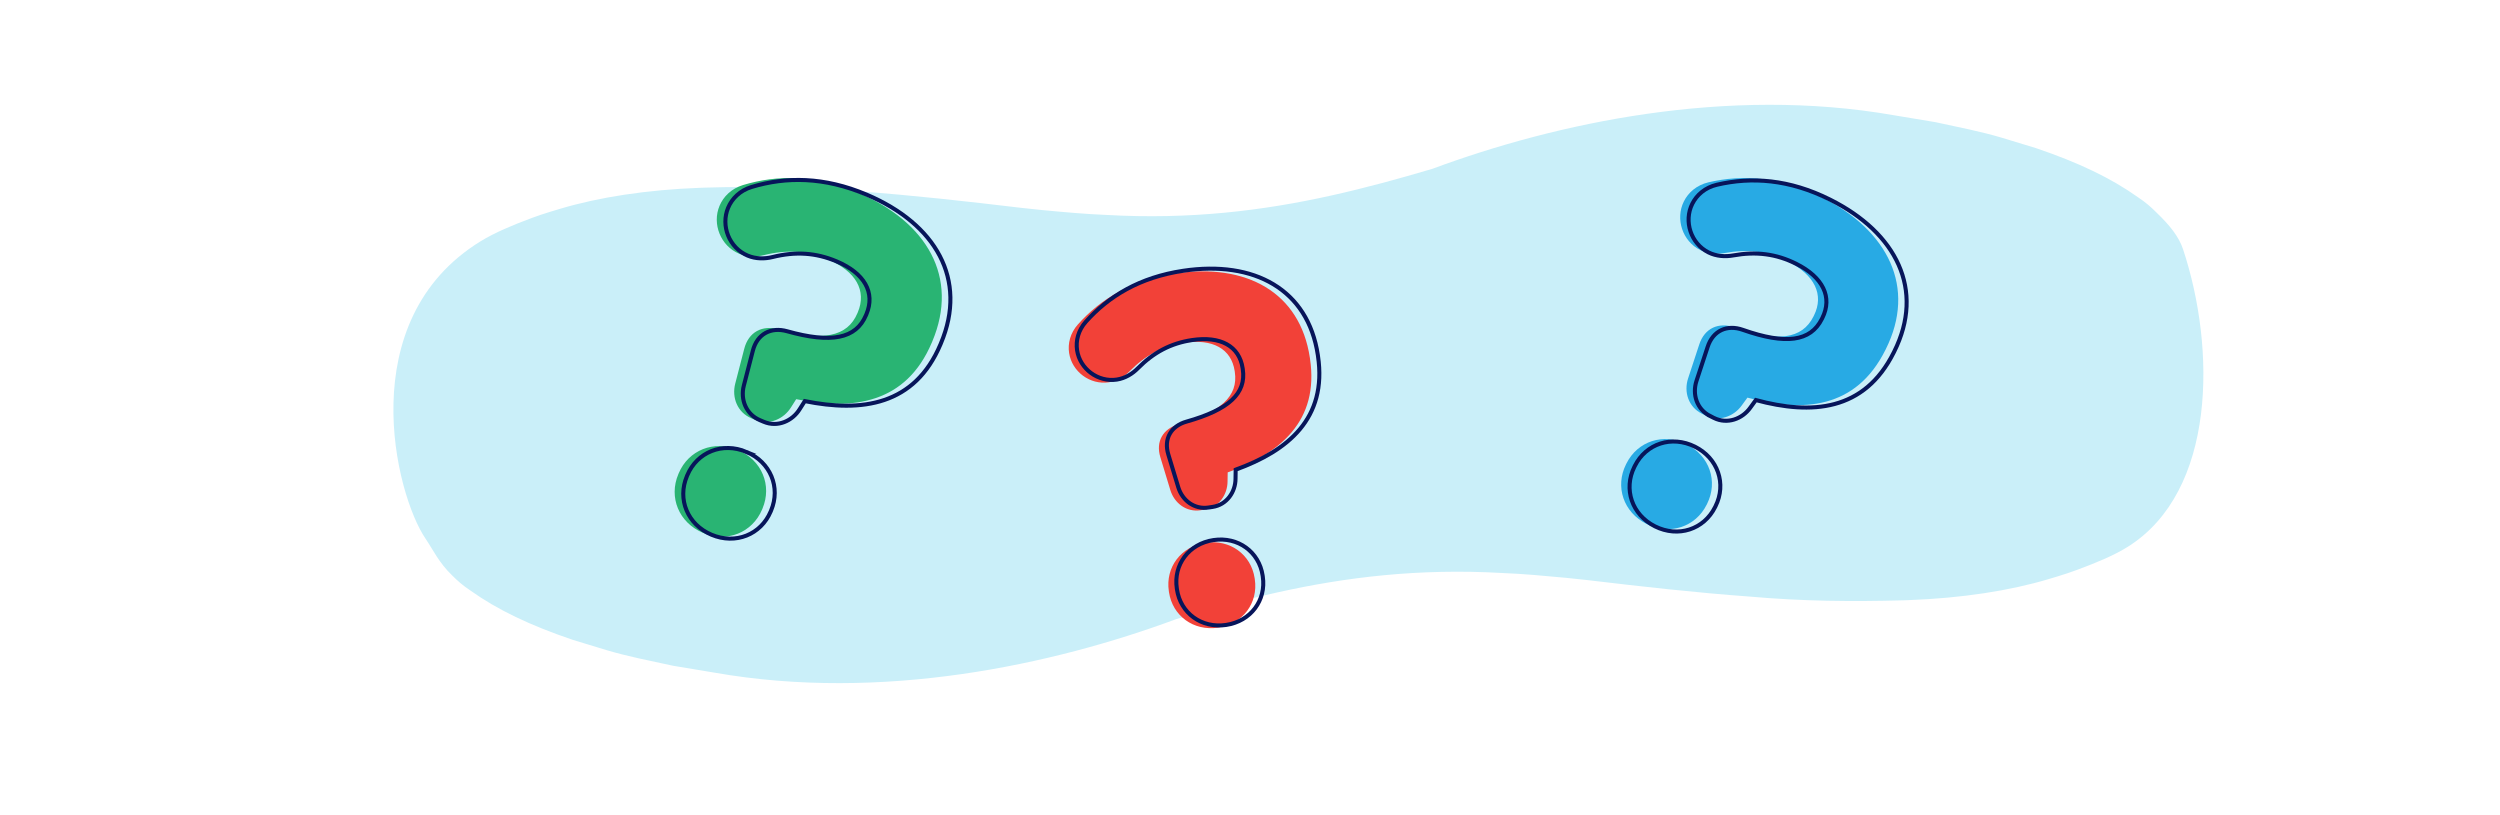 <?xml version="1.0" encoding="UTF-8"?>
<svg xmlns="http://www.w3.org/2000/svg" id="Layer_1" viewBox="0 0 1234.45 402.42">
  <defs>
    <style>.cls-1{fill:#f24138;}.cls-2{fill:#caeff9;}.cls-3{fill:#29b473;}.cls-4{fill:#28aae4;}.cls-5{fill:none;stroke:#07155a;stroke-miterlimit:10;stroke-width:2px;}</style>
  </defs>
  <path class="cls-2" d="M1077.95,123.07c-2.06-6.21-6.59-11.86-13.13-18.13-2.6-2.62-5.33-5.04-9.08-7.51-13.43-9.54-29.3-17.12-50.45-24.3-5.5-1.76-11.13-3.3-16.68-5.08-10.32-3.09-21.61-5.28-32.87-7.72-7.02-1.15-13.53-2.28-20.59-3.43-82.39-14.46-166.71,3.78-227.9,26.47-16.3,4.82-32.87,9.39-49.94,13.18-33.65,7.48-69.7,11.94-110.95,9.58-10.43-.42-20.76-1.37-31.81-2.41-3.45-.33-6.9-.69-10.34-1.1-26.96-3.22-53.41-6.19-79.89-8.12-26.16-2.35-51.32-2.56-76.13-1.86-.85,.03-1.69,.05-2.53,.09-26.25,.97-49.88,4.62-69.14,10.38-1.48,.44-2.96,.88-4.45,1.34-3.31,1-6.48,2.06-9.49,3.18-9.39,3.49-18.28,7.2-25.27,11.5-63.56,39.05-42.08,124.97-27.18,146.86,3.68,5.41,6.59,11.86,13.13,18.13,2.6,2.62,5.33,5.04,9.08,7.51,13.43,9.54,29.3,17.12,50.45,24.3,5.5,1.76,11.13,3.3,16.68,5.08,10.32,3.09,21.61,5.28,32.87,7.72,7.02,1.15,13.53,2.28,20.59,3.43,82.39,14.46,166.71-3.78,227.9-26.47,16.3-4.82,32.87-9.39,49.94-13.18,33.65-7.48,69.7-11.94,110.95-9.58,10.43,.42,20.76,1.37,31.81,2.41,3.45,.33,6.9,.69,10.34,1.1,26.96,3.22,53.41,6.19,79.89,8.12,26.16,2.35,51.32,2.56,76.13,1.86,.85-.03,1.69-.05,2.53-.09,26.25-.97,49.88-4.62,69.14-10.38,1.48-.44,2.96-.88,4.45-1.34,3.31-1,6.48-2.06,9.49-3.18,9.39-3.49,18.33-7.12,25.27-11.5,43.49-27.42,43.49-97.63,27.18-146.86Z"></path>
  <path class="cls-1" d="M592.83,251.95c-7.06,1.06-12.98-3.53-14.94-9.96l-4.92-16.19c-2.42-7.86,1.37-14.15,9.01-16.29,20.79-5.85,29.54-13.89,27.75-25.82l-.07-.49c-1.64-10.96-10.87-16.05-25-13.94-10.47,1.57-19.01,6.09-26.79,13.97-2.59,2.63-6.23,4.92-10.37,5.54-9.25,1.39-18.21-5.24-19.6-14.49-.69-4.63,.52-9.79,4.36-14.1,11.3-12.65,26.6-21.91,48.03-25.13,35.07-5.26,61.64,9.19,66.49,41.58l.07,.49c4.63,30.93-14.9,46.8-40.64,56.14l-.07,4.49c-.03,6.48-4.3,12.85-11.36,13.9l-1.95,.29Zm2.41,16.07c12.18-1.82,22.54,5.84,24.29,17.53l.07,.49c1.75,11.69-5.91,22.05-18.09,23.88-12.18,1.82-22.54-5.84-24.29-17.53l-.07-.49c-1.75-11.69,5.91-22.05,18.08-23.88Z"></path>
  <path class="cls-5" d="M596.77,250.61c-7.06,1.06-12.98-3.53-14.94-9.96l-4.92-16.19c-2.42-7.86,1.37-14.15,9.01-16.29,20.79-5.85,29.54-13.89,27.75-25.82l-.07-.49c-1.64-10.96-10.87-16.05-25-13.94-10.47,1.57-19.01,6.09-26.79,13.97-2.59,2.63-6.23,4.92-10.37,5.54-9.25,1.39-18.21-5.24-19.6-14.49-.69-4.63,.52-9.79,4.36-14.1,11.3-12.65,26.6-21.91,48.03-25.13,35.07-5.26,61.64,9.19,66.49,41.58l.07,.49c4.63,30.93-14.9,46.8-40.64,56.14l-.07,4.49c-.03,6.48-4.3,12.85-11.36,13.9l-1.95,.29Zm2.41,16.07c12.18-1.82,22.54,5.84,24.29,17.53l.07,.49c1.75,11.69-5.91,22.05-18.09,23.88-12.18,1.82-22.54-5.84-24.29-17.53l-.07-.49c-1.75-11.69,5.91-22.05,18.08-23.88Z"></path>
  <path class="cls-4" d="M840.3,204.24c-6.64-3.32-8.93-10.76-6.75-17.39l5.49-16.71c2.63-8.13,9.61-11.22,17.39-8.47,21.17,7.44,33.41,5.83,39.02-5.38l.23-.46c5.15-10.3,.34-20.14-12.93-26.78-9.84-4.92-19.8-6.18-31.13-4.12-3.78,.69-8.24,.46-12.13-1.49-8.7-4.35-12.36-15.33-8.01-24.03,2.17-4.35,6.29-8.01,12.13-9.39,17.17-4.01,35.7-2.75,55.85,7.32,32.96,16.47,46.93,44.62,31.71,75.07l-.23,.46c-14.53,29.07-40.62,30.9-68.09,23.47l-2.75,3.78c-3.89,5.5-11.33,8.36-17.97,5.04l-1.83-.92Zm-7.55,15.11c11.44,5.72,15.68,18.42,10.19,29.41l-.23,.46c-5.49,10.99-18.19,15.22-29.64,9.5s-15.68-18.42-10.19-29.41l.23-.46c5.49-10.99,18.19-15.22,29.64-9.5Z"></path>
  <path class="cls-5" d="M844.45,205.44c-6.64-3.32-8.93-10.76-6.75-17.39l5.49-16.71c2.63-8.13,9.61-11.22,17.39-8.47,21.17,7.44,33.41,5.83,39.02-5.38l.23-.46c5.15-10.3,.34-20.14-12.93-26.78-9.84-4.92-19.8-6.18-31.13-4.12-3.78,.69-8.24,.46-12.13-1.49-8.7-4.35-12.36-15.33-8.01-24.03,2.17-4.35,6.29-8.01,12.13-9.39,17.17-4.01,35.7-2.75,55.85,7.32,32.96,16.47,46.93,44.62,31.71,75.07l-.23,.46c-14.53,29.07-40.62,30.9-68.09,23.47l-2.75,3.78c-3.89,5.5-11.33,8.36-17.97,5.04l-1.83-.92Zm-7.55,15.11c11.44,5.72,15.68,18.42,10.19,29.41l-.23,.46c-5.49,10.99-18.19,15.22-29.64,9.5s-15.68-18.42-10.19-29.41l.23-.46c5.49-10.99,18.19-15.22,29.64-9.5Z"></path>
  <path class="cls-3" d="M370.96,206.51c-6.89-2.91-9.68-10.25-7.92-17.07l4.44-17.17c2.12-8.35,8.95-11.91,16.96-9.65,21.78,6.11,34,3.71,38.92-7.94l.2-.47c4.51-10.7-.96-20.29-14.75-26.11-10.22-4.31-20.32-4.94-31.59-2.13-3.75,.94-8.26,1-12.3-.71-9.03-3.81-13.43-14.63-9.62-23.66,1.91-4.52,5.81-8.47,11.6-10.23,17.02-5.14,35.75-5.08,56.67,3.75,34.23,14.45,50.11,41.87,36.77,73.49l-.2,.48c-12.74,30.19-38.88,33.72-67,28.02l-2.52,3.98c-3.56,5.78-10.86,9.14-17.75,6.23l-1.9-.8Zm-6.62,15.69c11.89,5.02,16.97,17.52,12.16,28.93l-.2,.48c-4.82,11.41-17.32,16.5-29.21,11.48-11.89-5.02-16.97-17.52-12.15-28.93l.2-.48c4.82-11.41,17.32-16.5,29.21-11.48Z"></path>
  <path class="cls-5" d="M375.21,207.46c-6.89-2.91-9.68-10.25-7.92-17.07l4.44-17.17c2.12-8.35,8.95-11.91,16.96-9.65,21.78,6.11,34,3.71,38.92-7.94l.2-.47c4.51-10.7-.96-20.29-14.75-26.11-10.22-4.31-20.32-4.94-31.59-2.13-3.75,.94-8.26,1-12.3-.71-9.03-3.81-13.43-14.63-9.62-23.66,1.91-4.52,5.81-8.47,11.6-10.23,17.02-5.14,35.75-5.08,56.67,3.75,34.23,14.45,50.11,41.87,36.77,73.49l-.2,.48c-12.74,30.19-38.88,33.72-67,28.02l-2.52,3.98c-3.56,5.78-10.86,9.14-17.75,6.23l-1.9-.8Zm-6.62,15.69c11.89,5.02,16.97,17.52,12.16,28.93l-.2,.48c-4.82,11.41-17.32,16.5-29.21,11.48-11.89-5.02-16.97-17.52-12.15-28.93l.2-.48c4.82-11.41,17.32-16.5,29.21-11.48Z"></path>
</svg>
